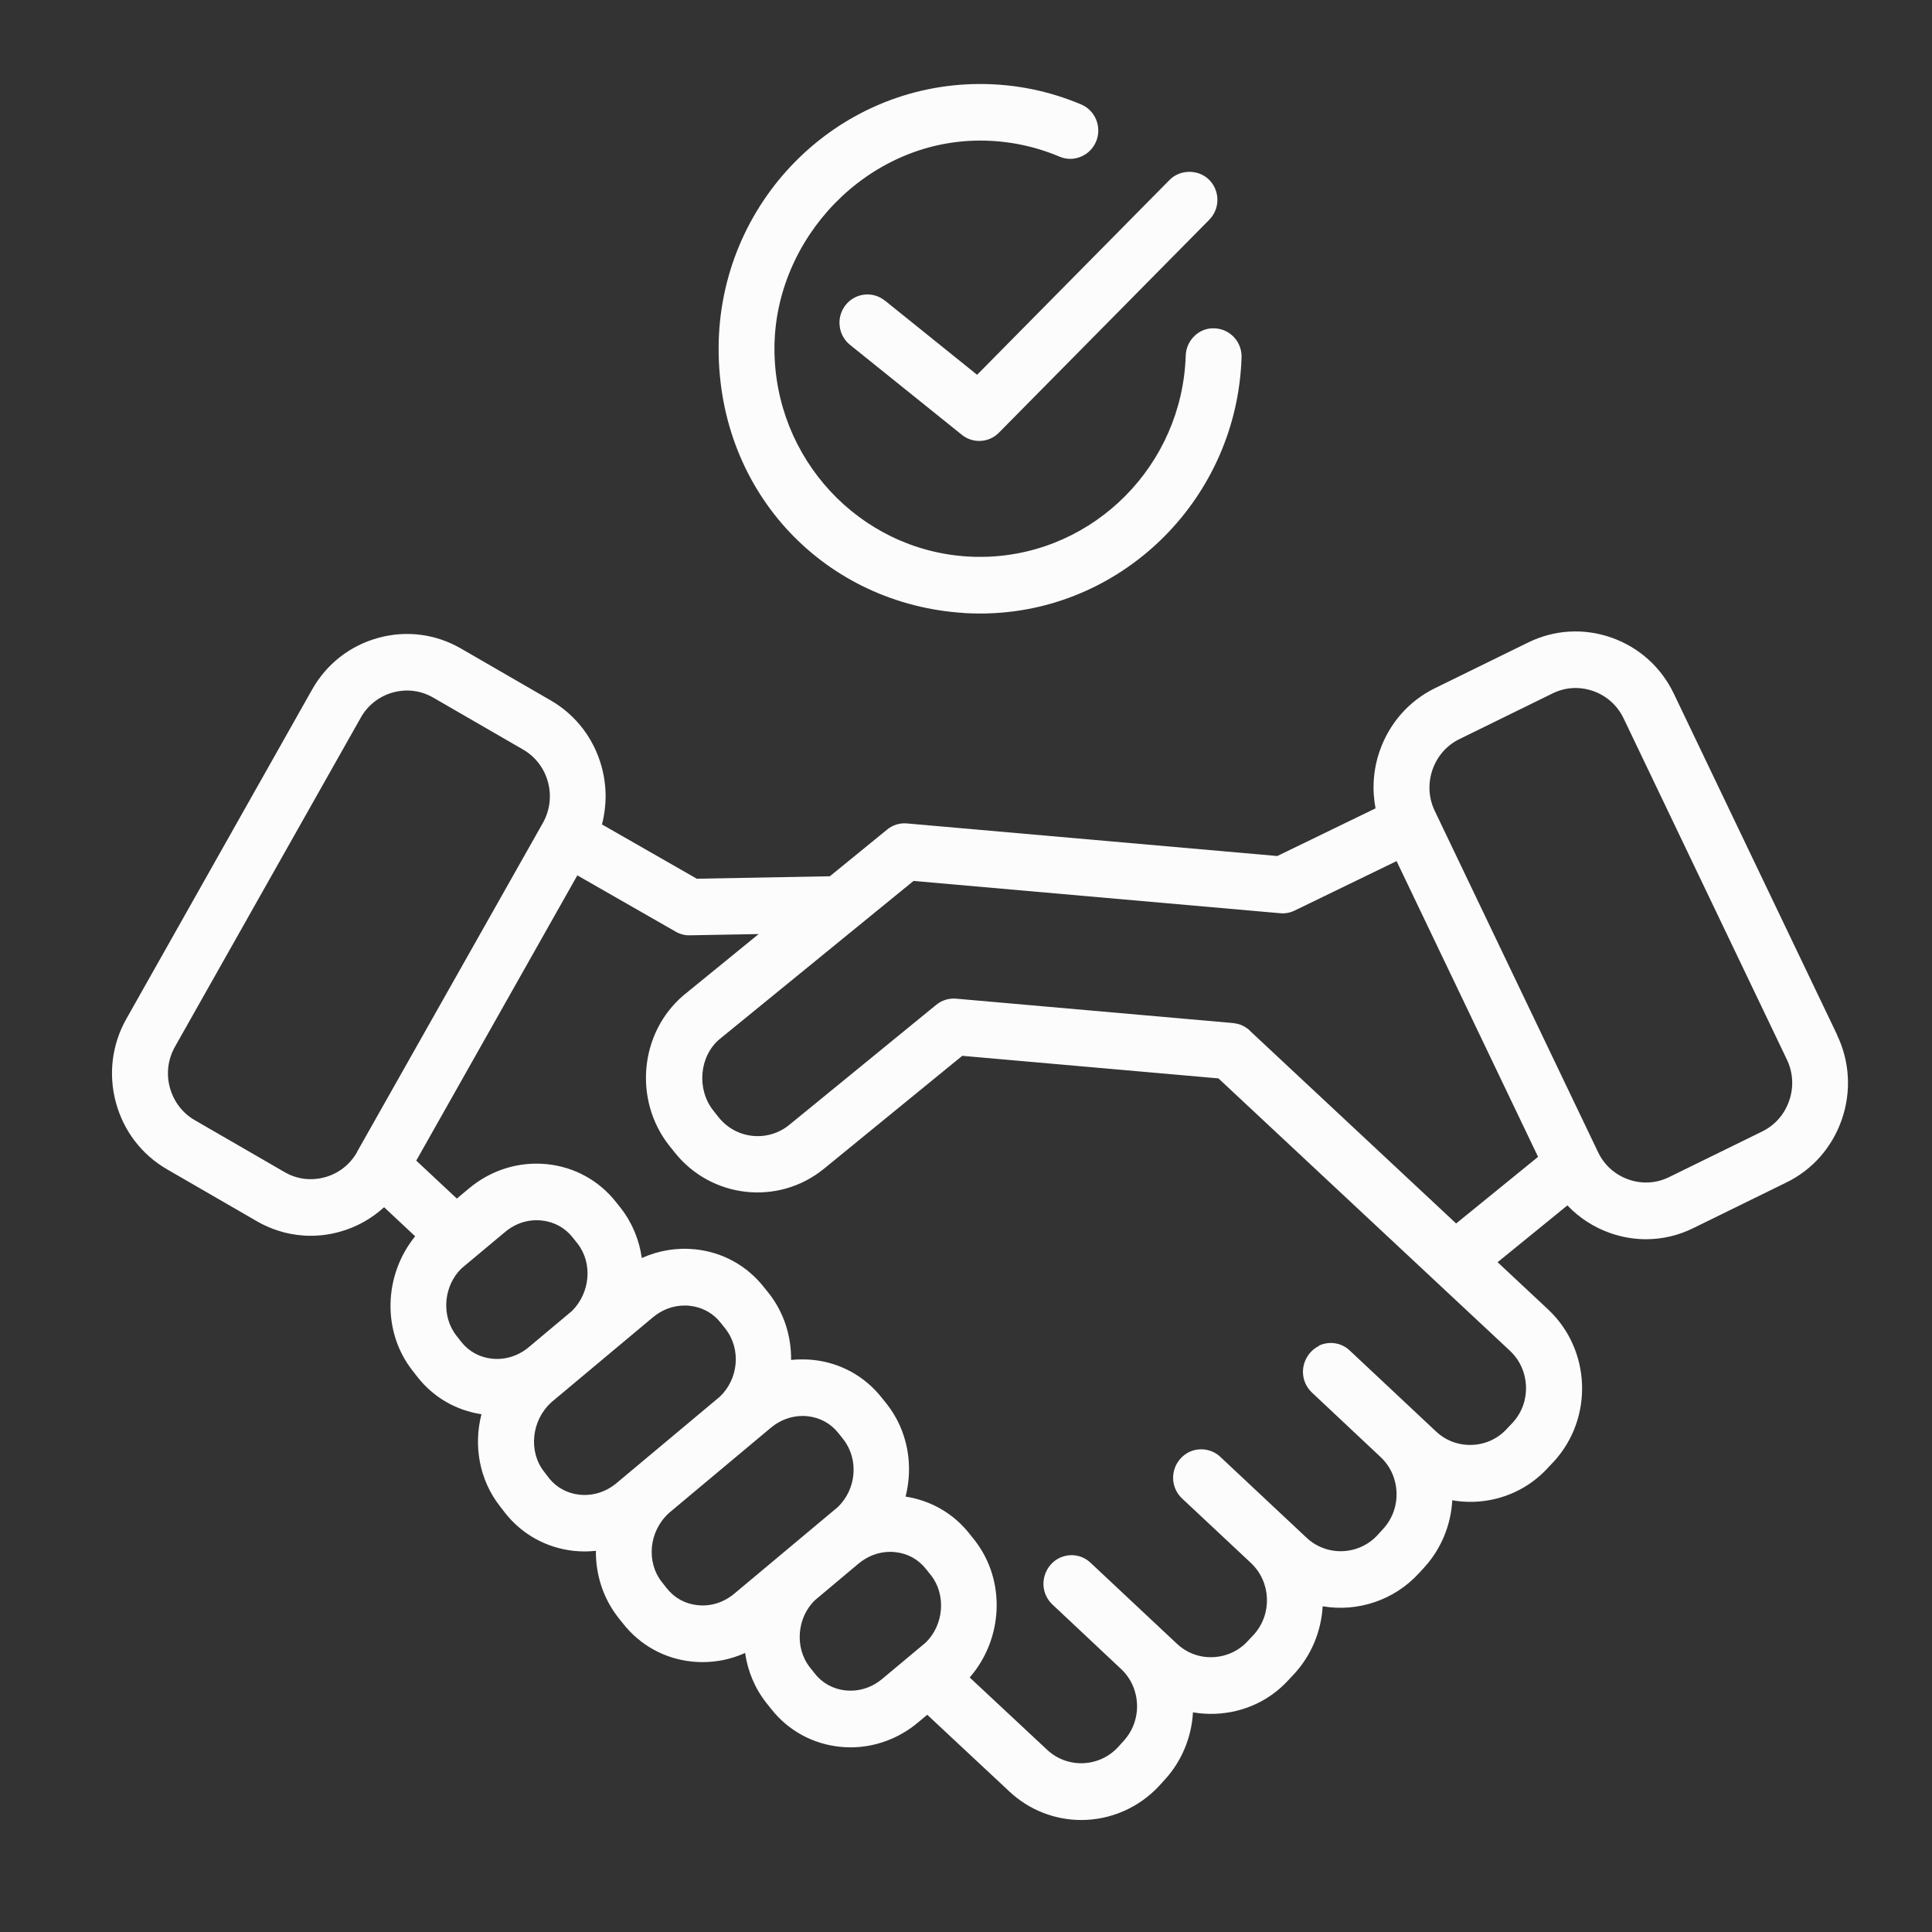 <svg width="69" height="69" viewBox="0 0 69 69" fill="none" xmlns="http://www.w3.org/2000/svg">
<rect x="0" y="0" width="69" height="69" fill="#333333" stroke="none"/>
<path d="M65.614 36.964L59.779 24.773C59.328 23.83 58.537 23.119 57.553 22.772C56.57 22.427 55.515 22.487 54.581 22.944L51.248 24.578C50.316 25.035 49.614 25.836 49.271 26.831C49.042 27.498 48.998 28.196 49.126 28.87L45.618 30.572L32.397 29.409C32.14 29.384 31.884 29.461 31.682 29.628L29.638 31.295L24.886 31.383L21.499 29.444C21.672 28.783 21.674 28.081 21.492 27.403C21.218 26.385 20.572 25.539 19.673 25.017L16.459 23.159C15.559 22.64 14.511 22.505 13.506 22.782C12.5 23.059 11.664 23.712 11.149 24.623L4.514 36.385C3.998 37.299 3.865 38.359 4.139 39.375C4.413 40.39 5.061 41.236 5.961 41.758L9.175 43.616C9.761 43.956 10.425 44.135 11.095 44.135C11.443 44.135 11.79 44.088 12.13 43.993C12.732 43.828 13.269 43.524 13.718 43.115L14.827 44.153C13.705 45.535 13.636 47.554 14.733 48.951L14.918 49.188C15.487 49.909 16.291 50.371 17.195 50.508C16.907 51.628 17.114 52.851 17.861 53.802L18.044 54.039C18.652 54.807 19.525 55.286 20.501 55.389C20.629 55.401 20.757 55.409 20.883 55.409C21.019 55.409 21.149 55.399 21.282 55.386C21.273 56.227 21.534 57.07 22.078 57.767L22.253 57.986C22.86 58.757 23.73 59.239 24.706 59.341C24.834 59.353 24.965 59.361 25.093 59.361C25.623 59.361 26.136 59.249 26.611 59.034C26.703 59.67 26.949 60.284 27.366 60.813L27.541 61.033C28.147 61.804 29.02 62.283 29.996 62.385C30.124 62.398 30.255 62.405 30.38 62.405C31.253 62.405 32.108 62.088 32.786 61.517L33.116 61.242L36.047 63.98C36.747 64.638 37.662 65 38.62 65C39.675 65 40.693 64.551 41.411 63.767L41.608 63.55C42.207 62.894 42.557 62.041 42.606 61.155C42.865 61.2 43.131 61.217 43.402 61.207C44.418 61.167 45.35 60.736 46.025 59.992L46.239 59.763C46.838 59.106 47.188 58.253 47.238 57.367C48.49 57.582 49.796 57.148 50.669 56.194L50.871 55.975C51.467 55.319 51.82 54.468 51.867 53.582C52.126 53.627 52.389 53.645 52.66 53.635C53.676 53.595 54.61 53.16 55.288 52.417L55.5 52.192C56.912 50.643 56.824 48.215 55.3 46.775L53.486 45.079L55.978 43.05C56.397 43.489 56.912 43.828 57.502 44.036C57.918 44.183 58.349 44.258 58.786 44.258C59.372 44.258 59.939 44.125 60.472 43.863L63.804 42.229C64.736 41.773 65.438 40.971 65.781 39.976C66.124 38.98 66.062 37.912 65.611 36.967L65.614 36.964ZM57.075 41.151L51.241 28.96C51.021 28.503 50.992 27.982 51.159 27.495C51.327 27.009 51.667 26.619 52.121 26.397L55.453 24.763C55.712 24.636 55.988 24.571 56.272 24.571C56.483 24.571 56.696 24.608 56.9 24.68C57.381 24.85 57.765 25.195 57.985 25.654L63.819 37.845C64.038 38.304 64.068 38.823 63.9 39.31C63.733 39.796 63.393 40.185 62.939 40.408L59.606 42.042C59.153 42.264 58.64 42.294 58.16 42.124C57.679 41.955 57.294 41.61 57.075 41.151ZM47.112 48.068C46.75 48.24 46.518 48.629 46.535 49.038C46.547 49.305 46.661 49.55 46.853 49.732L49.313 52.043C50.03 52.721 50.07 53.869 49.402 54.6L49.202 54.82C48.529 55.553 47.388 55.598 46.663 54.919L43.577 52.025C43.326 51.791 42.964 51.703 42.628 51.798C42.296 51.893 42.032 52.16 41.936 52.499C41.832 52.868 41.941 53.258 42.217 53.517L44.679 55.823C45.399 56.501 45.441 57.649 44.78 58.378L44.566 58.607C44.245 58.959 43.802 59.164 43.319 59.184C42.845 59.206 42.384 59.036 42.029 58.702L38.943 55.808C38.648 55.531 38.216 55.464 37.844 55.638C37.482 55.81 37.25 56.2 37.267 56.609C37.279 56.876 37.393 57.12 37.585 57.302L40.045 59.613C40.762 60.292 40.802 61.442 40.131 62.175L39.937 62.39C39.261 63.126 38.12 63.171 37.395 62.49L34.632 59.91C35.828 58.535 35.931 56.467 34.827 55.032L34.625 54.777C34.055 54.054 33.249 53.59 32.342 53.45C32.628 52.33 32.421 51.107 31.682 50.156L31.494 49.922C30.888 49.153 30.018 48.672 29.042 48.569C28.776 48.542 28.514 48.544 28.253 48.569C28.263 47.728 28.004 46.885 27.459 46.189L27.284 45.972C26.68 45.203 25.81 44.722 24.832 44.619C24.169 44.55 23.518 44.662 22.922 44.929C22.83 44.29 22.584 43.674 22.17 43.145L21.995 42.925C21.388 42.157 20.516 41.68 19.54 41.578C18.532 41.475 17.541 41.782 16.749 42.444L16.316 42.806L14.866 41.451L20.619 31.263L24.132 33.274C24.294 33.366 24.469 33.411 24.642 33.404L27.095 33.359L24.415 35.544C22.843 36.879 22.616 39.292 23.907 40.922L24.09 41.151C25.399 42.803 27.792 43.07 29.426 41.742L34.366 37.708L43.516 38.514L53.932 48.247C54.652 48.926 54.694 50.074 54.033 50.8L53.821 51.025C53.498 51.379 53.055 51.586 52.574 51.603C52.091 51.623 51.635 51.451 51.285 51.122L48.199 48.227C47.903 47.95 47.472 47.886 47.1 48.06L47.112 48.068ZM18.034 44.003C18.411 43.686 18.869 43.539 19.347 43.589C19.786 43.634 20.178 43.848 20.449 44.19L20.624 44.41C21.171 45.108 21.085 46.161 20.43 46.818L18.891 48.108C18.514 48.425 18.046 48.574 17.573 48.524C17.134 48.48 16.747 48.267 16.481 47.933L16.298 47.699C15.751 47.002 15.835 45.924 16.486 45.296L18.034 44.003ZM19.685 50.086L23.318 47.047C23.649 46.77 24.041 46.626 24.455 46.626C24.516 46.626 24.578 46.628 24.637 46.636C25.076 46.683 25.465 46.895 25.736 47.239L25.911 47.459C26.476 48.183 26.377 49.255 25.702 49.887L22.022 52.966C21.645 53.283 21.176 53.43 20.703 53.383C20.264 53.338 19.872 53.126 19.609 52.791L19.429 52.557C18.864 51.836 18.983 50.725 19.685 50.089V50.086ZM23.875 54.049L27.526 50.995C27.856 50.718 28.251 50.57 28.665 50.57C28.724 50.57 28.785 50.573 28.845 50.58C29.283 50.625 29.673 50.84 29.944 51.184L30.119 51.404C30.683 52.127 30.585 53.2 29.91 53.834L26.229 56.913C25.852 57.23 25.384 57.38 24.911 57.327C24.472 57.282 24.082 57.068 23.811 56.721L23.639 56.504C23.069 55.778 23.18 54.693 23.878 54.049H23.875ZM29.113 57.143L30.656 55.848C30.987 55.571 31.381 55.423 31.795 55.423C31.857 55.423 31.916 55.426 31.975 55.434C32.414 55.478 32.803 55.693 33.074 56.04L33.249 56.259C33.797 56.956 33.71 58.031 33.062 58.662L31.512 59.957C31.137 60.272 30.671 60.421 30.198 60.371C29.759 60.327 29.367 60.112 29.099 59.768L28.924 59.548C28.369 58.844 28.463 57.759 29.113 57.143ZM44.635 36.8C44.635 36.8 44.62 36.79 44.615 36.785C44.581 36.755 44.546 36.73 44.509 36.705C44.492 36.692 44.474 36.68 44.455 36.67C44.418 36.647 44.376 36.63 44.337 36.612C44.317 36.605 44.297 36.595 44.277 36.587C44.238 36.575 44.196 36.565 44.154 36.557C44.132 36.553 44.11 36.548 44.085 36.545C44.07 36.545 44.058 36.538 44.043 36.538L34.151 35.667C33.89 35.644 33.639 35.722 33.437 35.886L28.186 40.176C27.812 40.48 27.341 40.617 26.865 40.565C26.387 40.512 25.958 40.273 25.66 39.896L25.478 39.666C24.871 38.901 24.972 37.728 25.697 37.114L32.626 31.462L45.719 32.615C45.897 32.633 46.077 32.598 46.237 32.52L49.878 30.754L54.931 41.316L52.005 43.696L44.632 36.807L44.635 36.8ZM12.749 41.149C12.749 41.149 12.744 41.159 12.742 41.164C12.49 41.598 12.088 41.912 11.603 42.044C11.112 42.179 10.602 42.117 10.166 41.862L6.951 40.003C6.515 39.751 6.202 39.337 6.067 38.843C5.931 38.349 5.998 37.83 6.246 37.388L12.887 25.626C13.136 25.185 13.543 24.868 14.033 24.73C14.198 24.686 14.371 24.661 14.538 24.661C14.864 24.661 15.184 24.748 15.47 24.913L18.684 26.771C19.591 27.296 19.907 28.471 19.389 29.389L12.746 41.149H12.749Z" fill="#FCFCFC"/>
<path d="M34.44 21.896C34.625 21.906 34.815 21.911 35.004 21.911C35.113 21.911 35.224 21.911 35.315 21.906C40.215 21.744 44.181 17.729 44.341 12.769C44.351 12.499 44.255 12.242 44.073 12.045C43.89 11.848 43.644 11.736 43.375 11.726C42.83 11.698 42.364 12.147 42.347 12.701C42.222 16.601 39.099 19.758 35.236 19.885C35.169 19.887 35.1 19.887 35.032 19.887C34.871 19.89 34.709 19.885 34.556 19.875C30.688 19.638 27.659 16.377 27.659 12.452C27.659 8.527 30.955 5.021 35.004 5.021C35.983 5.021 36.937 5.213 37.842 5.595C38.088 5.7 38.359 5.7 38.606 5.595C38.852 5.493 39.044 5.298 39.148 5.049C39.36 4.535 39.118 3.941 38.611 3.729C37.462 3.245 36.249 3 35.007 3C29.855 3 25.665 7.239 25.665 12.452C25.665 17.664 29.52 21.591 34.442 21.893L34.44 21.896Z" fill="#FCFCFC"/>
<path d="M31.6 10.735C31.169 10.388 30.541 10.461 30.198 10.897C30.033 11.109 29.956 11.374 29.988 11.641C30.018 11.91 30.151 12.15 30.358 12.317L34.351 15.528C34.526 15.671 34.748 15.748 34.972 15.748C35.239 15.748 35.49 15.643 35.677 15.451L43.185 7.851C43.373 7.661 43.479 7.406 43.479 7.137C43.479 6.868 43.375 6.613 43.185 6.423C42.808 6.042 42.15 6.042 41.773 6.423L34.896 13.385L31.6 10.732V10.735Z" fill="#FCFCFC"/>
</svg>
